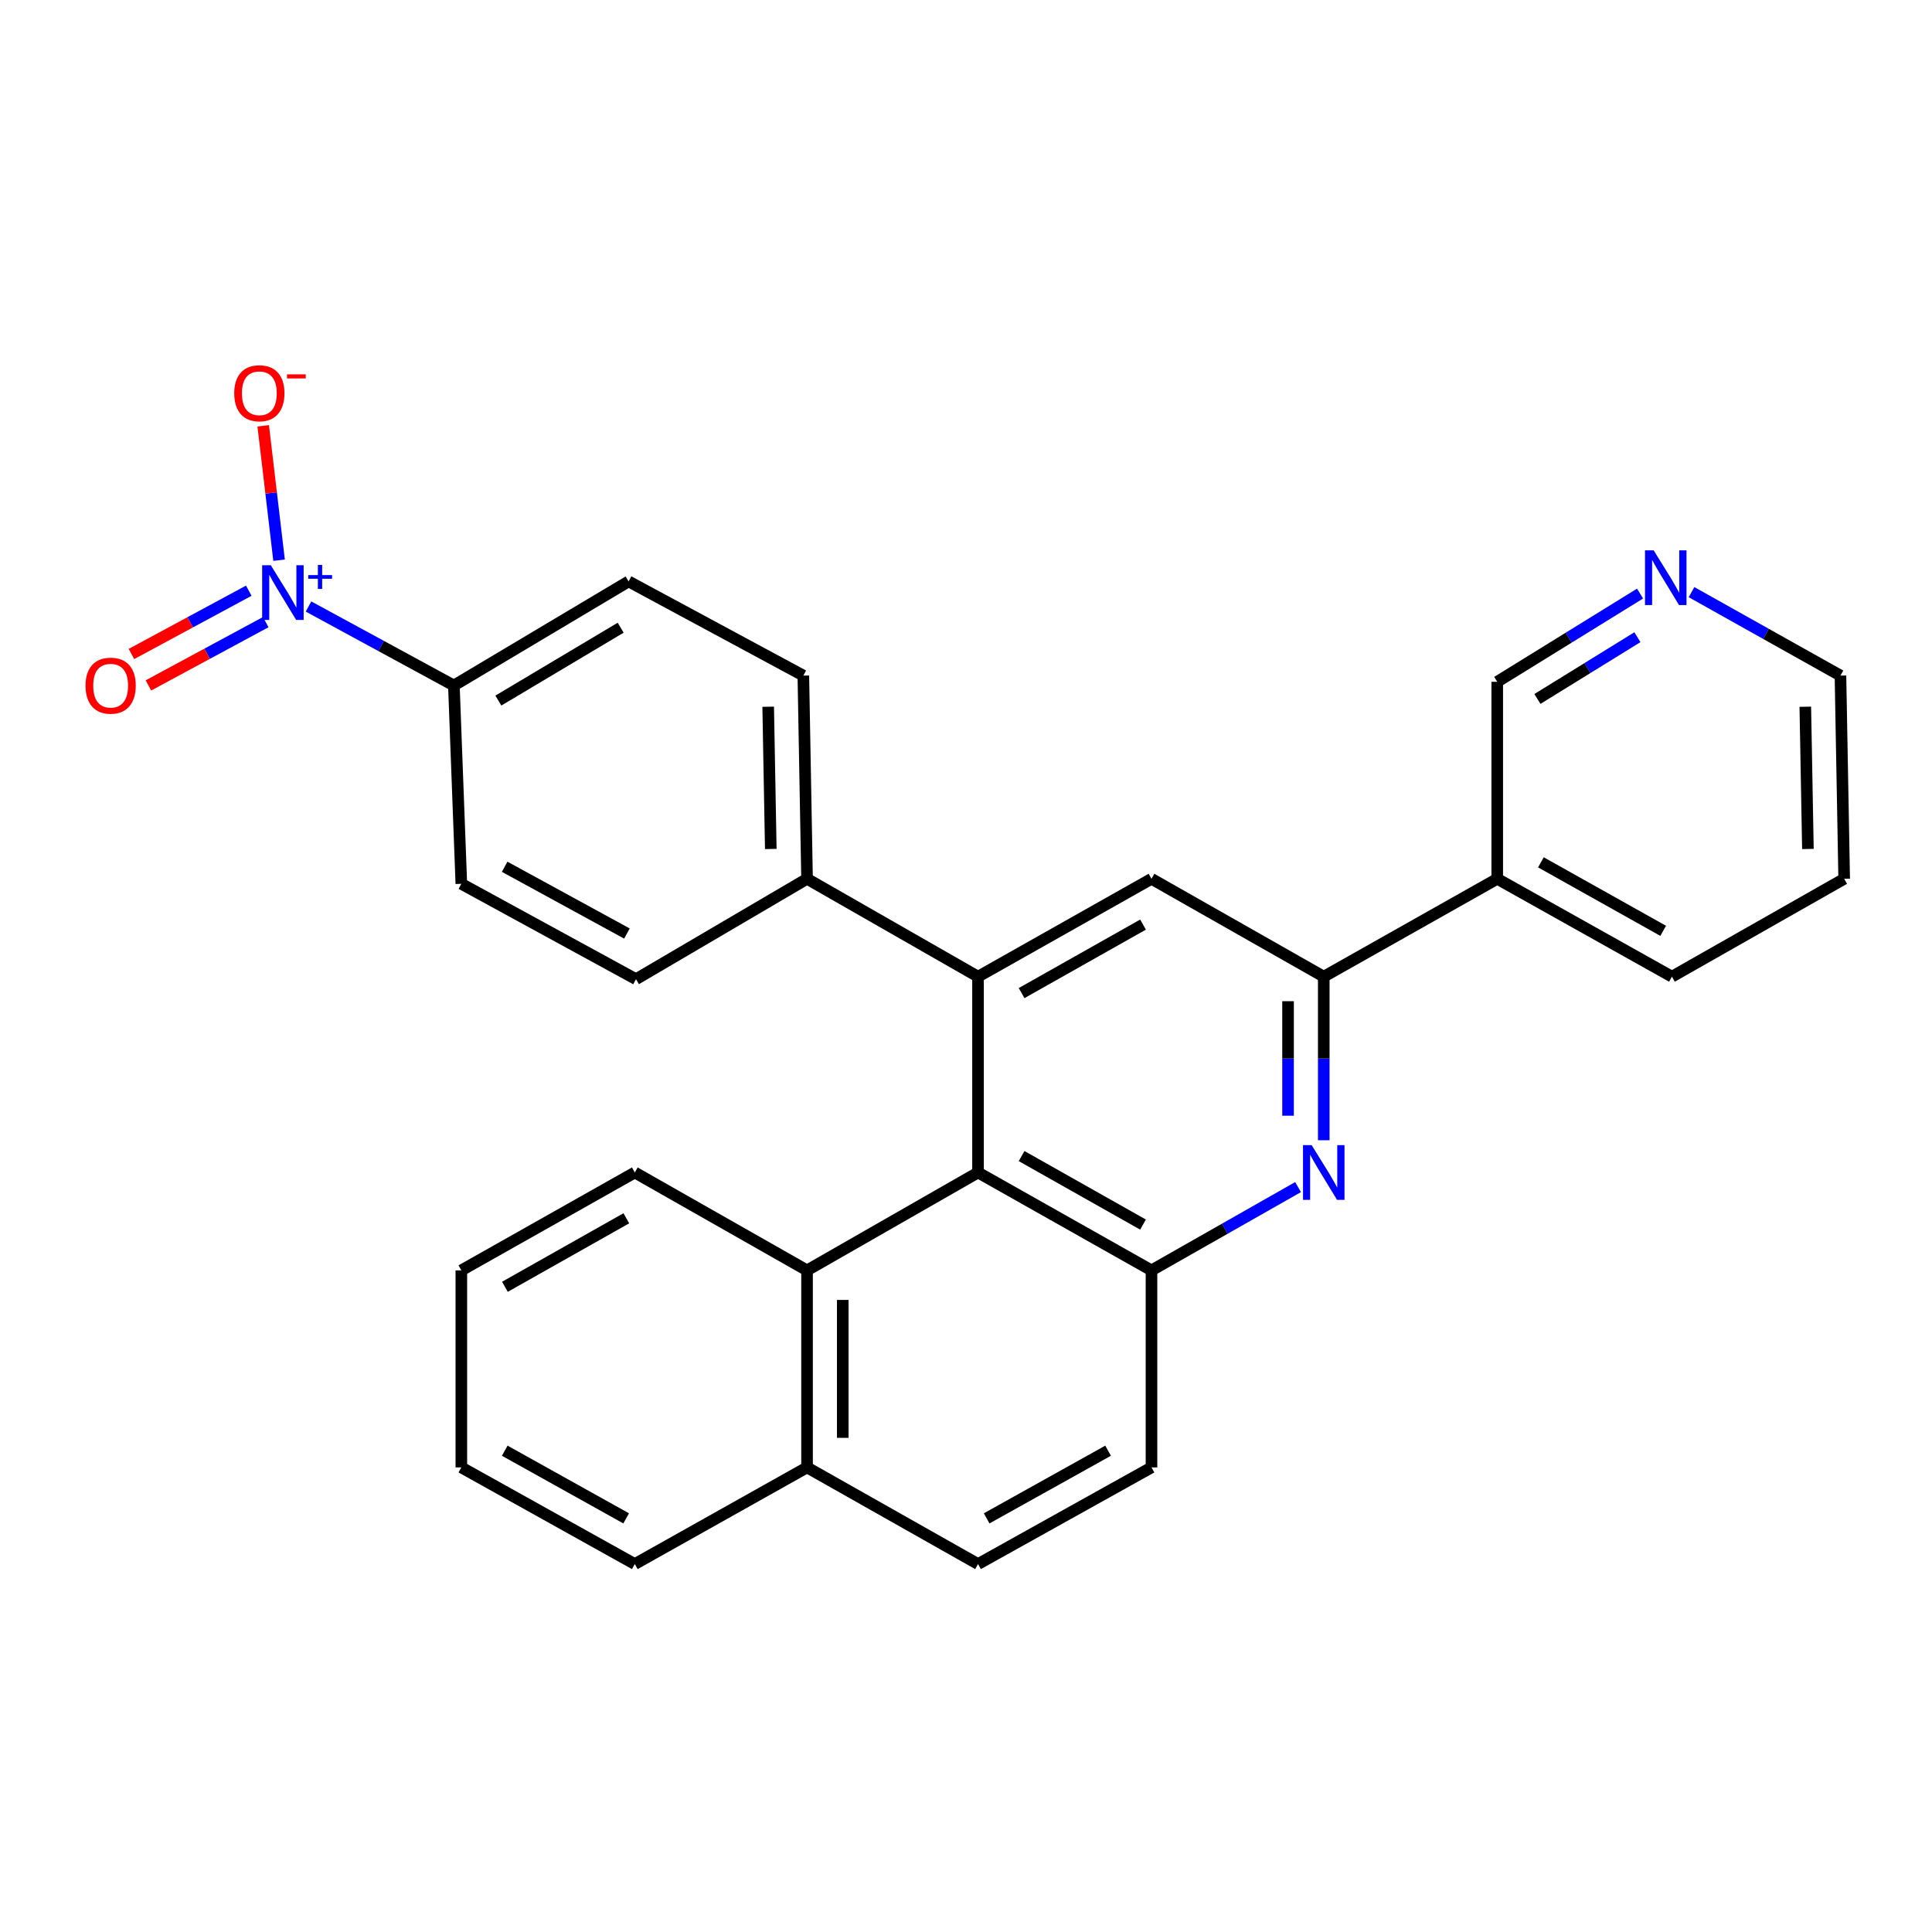 <?xml version='1.0' encoding='iso-8859-1'?>
<svg version='1.1' baseProfile='full'
              xmlns='http://www.w3.org/2000/svg'
                      xmlns:rdkit='http://www.rdkit.org/xml'
                      xmlns:xlink='http://www.w3.org/1999/xlink'
                  xml:space='preserve'
width='1000px' height='1000px' viewBox='0 0 1000 1000'>
<!-- END OF HEADER -->
<rect style='opacity:1.0;fill:#FFFFFF;stroke:none' width='1000' height='1000' x='0' y='0'> </rect>
<path class='bond-1' d='M 506.226,505.522 L 506.226,606.88' style='fill:none;fill-rule:evenodd;stroke:#000000;stroke-width:6px;stroke-linecap:butt;stroke-linejoin:miter;stroke-opacity:1' />
<path class='bond-5' d='M 506.226,505.522 L 596.009,454.869' style='fill:none;fill-rule:evenodd;stroke:#000000;stroke-width:6px;stroke-linecap:butt;stroke-linejoin:miter;stroke-opacity:1' />
<path class='bond-5' d='M 528.778,514.025 L 591.626,478.568' style='fill:none;fill-rule:evenodd;stroke:#000000;stroke-width:6px;stroke-linecap:butt;stroke-linejoin:miter;stroke-opacity:1' />
<path class='bond-8' d='M 506.226,505.522 L 417.727,454.869' style='fill:none;fill-rule:evenodd;stroke:#000000;stroke-width:6px;stroke-linecap:butt;stroke-linejoin:miter;stroke-opacity:1' />
<path class='bond-0' d='M 159.685,313.925 L 197.306,334.37' style='fill:none;fill-rule:evenodd;stroke:#0000FF;stroke-width:6px;stroke-linecap:butt;stroke-linejoin:miter;stroke-opacity:1' />
<path class='bond-0' d='M 197.306,334.37 L 234.926,354.816' style='fill:none;fill-rule:evenodd;stroke:#000000;stroke-width:6px;stroke-linecap:butt;stroke-linejoin:miter;stroke-opacity:1' />
<path class='bond-9' d='M 144.449,289.961 L 140.342,255.18' style='fill:none;fill-rule:evenodd;stroke:#0000FF;stroke-width:6px;stroke-linecap:butt;stroke-linejoin:miter;stroke-opacity:1' />
<path class='bond-9' d='M 140.342,255.18 L 136.236,220.4' style='fill:none;fill-rule:evenodd;stroke:#FF0000;stroke-width:6px;stroke-linecap:butt;stroke-linejoin:miter;stroke-opacity:1' />
<path class='bond-11' d='M 128.766,305.745 L 98.402,322.125' style='fill:none;fill-rule:evenodd;stroke:#0000FF;stroke-width:6px;stroke-linecap:butt;stroke-linejoin:miter;stroke-opacity:1' />
<path class='bond-11' d='M 98.402,322.125 L 68.038,338.505' style='fill:none;fill-rule:evenodd;stroke:#FF0000;stroke-width:6px;stroke-linecap:butt;stroke-linejoin:miter;stroke-opacity:1' />
<path class='bond-11' d='M 137.543,322.015 L 107.179,338.395' style='fill:none;fill-rule:evenodd;stroke:#0000FF;stroke-width:6px;stroke-linecap:butt;stroke-linejoin:miter;stroke-opacity:1' />
<path class='bond-11' d='M 107.179,338.395 L 76.815,354.775' style='fill:none;fill-rule:evenodd;stroke:#FF0000;stroke-width:6px;stroke-linecap:butt;stroke-linejoin:miter;stroke-opacity:1' />
<path class='bond-3' d='M 506.226,606.88 L 596.009,657.543' style='fill:none;fill-rule:evenodd;stroke:#000000;stroke-width:6px;stroke-linecap:butt;stroke-linejoin:miter;stroke-opacity:1' />
<path class='bond-3' d='M 528.779,598.379 L 591.627,633.843' style='fill:none;fill-rule:evenodd;stroke:#000000;stroke-width:6px;stroke-linecap:butt;stroke-linejoin:miter;stroke-opacity:1' />
<path class='bond-6' d='M 506.226,606.88 L 417.727,657.543' style='fill:none;fill-rule:evenodd;stroke:#000000;stroke-width:6px;stroke-linecap:butt;stroke-linejoin:miter;stroke-opacity:1' />
<path class='bond-2' d='M 685.176,590.186 L 685.176,547.854' style='fill:none;fill-rule:evenodd;stroke:#0000FF;stroke-width:6px;stroke-linecap:butt;stroke-linejoin:miter;stroke-opacity:1' />
<path class='bond-2' d='M 685.176,547.854 L 685.176,505.522' style='fill:none;fill-rule:evenodd;stroke:#000000;stroke-width:6px;stroke-linecap:butt;stroke-linejoin:miter;stroke-opacity:1' />
<path class='bond-2' d='M 666.69,577.486 L 666.69,547.854' style='fill:none;fill-rule:evenodd;stroke:#0000FF;stroke-width:6px;stroke-linecap:butt;stroke-linejoin:miter;stroke-opacity:1' />
<path class='bond-2' d='M 666.69,547.854 L 666.69,518.222' style='fill:none;fill-rule:evenodd;stroke:#000000;stroke-width:6px;stroke-linecap:butt;stroke-linejoin:miter;stroke-opacity:1' />
<path class='bond-28' d='M 671.872,614.439 L 633.941,635.991' style='fill:none;fill-rule:evenodd;stroke:#0000FF;stroke-width:6px;stroke-linecap:butt;stroke-linejoin:miter;stroke-opacity:1' />
<path class='bond-28' d='M 633.941,635.991 L 596.009,657.543' style='fill:none;fill-rule:evenodd;stroke:#000000;stroke-width:6px;stroke-linecap:butt;stroke-linejoin:miter;stroke-opacity:1' />
<path class='bond-12' d='M 596.009,657.543 L 596.009,759.527' style='fill:none;fill-rule:evenodd;stroke:#000000;stroke-width:6px;stroke-linecap:butt;stroke-linejoin:miter;stroke-opacity:1' />
<path class='bond-4' d='M 685.176,505.522 L 596.009,454.869' style='fill:none;fill-rule:evenodd;stroke:#000000;stroke-width:6px;stroke-linecap:butt;stroke-linejoin:miter;stroke-opacity:1' />
<path class='bond-10' d='M 685.176,505.522 L 774.969,454.869' style='fill:none;fill-rule:evenodd;stroke:#000000;stroke-width:6px;stroke-linecap:butt;stroke-linejoin:miter;stroke-opacity:1' />
<path class='bond-14' d='M 417.727,657.543 L 417.727,759.527' style='fill:none;fill-rule:evenodd;stroke:#000000;stroke-width:6px;stroke-linecap:butt;stroke-linejoin:miter;stroke-opacity:1' />
<path class='bond-14' d='M 436.214,672.841 L 436.214,744.229' style='fill:none;fill-rule:evenodd;stroke:#000000;stroke-width:6px;stroke-linecap:butt;stroke-linejoin:miter;stroke-opacity:1' />
<path class='bond-21' d='M 417.727,657.543 L 328.571,606.88' style='fill:none;fill-rule:evenodd;stroke:#000000;stroke-width:6px;stroke-linecap:butt;stroke-linejoin:miter;stroke-opacity:1' />
<path class='bond-7' d='M 234.926,354.816 L 325.356,300.938' style='fill:none;fill-rule:evenodd;stroke:#000000;stroke-width:6px;stroke-linecap:butt;stroke-linejoin:miter;stroke-opacity:1' />
<path class='bond-7' d='M 257.953,362.615 L 321.254,324.901' style='fill:none;fill-rule:evenodd;stroke:#000000;stroke-width:6px;stroke-linecap:butt;stroke-linejoin:miter;stroke-opacity:1' />
<path class='bond-29' d='M 234.926,354.816 L 238.788,457.457' style='fill:none;fill-rule:evenodd;stroke:#000000;stroke-width:6px;stroke-linecap:butt;stroke-linejoin:miter;stroke-opacity:1' />
<path class='bond-17' d='M 417.727,454.869 L 329.197,506.826' style='fill:none;fill-rule:evenodd;stroke:#000000;stroke-width:6px;stroke-linecap:butt;stroke-linejoin:miter;stroke-opacity:1' />
<path class='bond-18' d='M 417.727,454.869 L 415.807,349.691' style='fill:none;fill-rule:evenodd;stroke:#000000;stroke-width:6px;stroke-linecap:butt;stroke-linejoin:miter;stroke-opacity:1' />
<path class='bond-18' d='M 398.956,439.43 L 397.611,365.805' style='fill:none;fill-rule:evenodd;stroke:#000000;stroke-width:6px;stroke-linecap:butt;stroke-linejoin:miter;stroke-opacity:1' />
<path class='bond-20' d='M 774.969,454.869 L 774.969,352.895' style='fill:none;fill-rule:evenodd;stroke:#000000;stroke-width:6px;stroke-linecap:butt;stroke-linejoin:miter;stroke-opacity:1' />
<path class='bond-22' d='M 774.969,454.869 L 865.389,505.522' style='fill:none;fill-rule:evenodd;stroke:#000000;stroke-width:6px;stroke-linecap:butt;stroke-linejoin:miter;stroke-opacity:1' />
<path class='bond-22' d='M 797.567,446.339 L 860.861,481.796' style='fill:none;fill-rule:evenodd;stroke:#000000;stroke-width:6px;stroke-linecap:butt;stroke-linejoin:miter;stroke-opacity:1' />
<path class='bond-30' d='M 596.009,759.527 L 506.226,809.554' style='fill:none;fill-rule:evenodd;stroke:#000000;stroke-width:6px;stroke-linecap:butt;stroke-linejoin:miter;stroke-opacity:1' />
<path class='bond-30' d='M 573.544,750.882 L 510.696,785.901' style='fill:none;fill-rule:evenodd;stroke:#000000;stroke-width:6px;stroke-linecap:butt;stroke-linejoin:miter;stroke-opacity:1' />
<path class='bond-13' d='M 848.892,307.234 L 811.931,330.065' style='fill:none;fill-rule:evenodd;stroke:#0000FF;stroke-width:6px;stroke-linecap:butt;stroke-linejoin:miter;stroke-opacity:1' />
<path class='bond-13' d='M 811.931,330.065 L 774.969,352.895' style='fill:none;fill-rule:evenodd;stroke:#000000;stroke-width:6px;stroke-linecap:butt;stroke-linejoin:miter;stroke-opacity:1' />
<path class='bond-13' d='M 847.518,329.812 L 821.646,345.793' style='fill:none;fill-rule:evenodd;stroke:#0000FF;stroke-width:6px;stroke-linecap:butt;stroke-linejoin:miter;stroke-opacity:1' />
<path class='bond-13' d='M 821.646,345.793 L 795.773,361.774' style='fill:none;fill-rule:evenodd;stroke:#000000;stroke-width:6px;stroke-linecap:butt;stroke-linejoin:miter;stroke-opacity:1' />
<path class='bond-32' d='M 875.526,306.488 L 914.07,328.09' style='fill:none;fill-rule:evenodd;stroke:#0000FF;stroke-width:6px;stroke-linecap:butt;stroke-linejoin:miter;stroke-opacity:1' />
<path class='bond-32' d='M 914.07,328.09 L 952.615,349.691' style='fill:none;fill-rule:evenodd;stroke:#000000;stroke-width:6px;stroke-linecap:butt;stroke-linejoin:miter;stroke-opacity:1' />
<path class='bond-19' d='M 417.727,759.527 L 506.226,809.554' style='fill:none;fill-rule:evenodd;stroke:#000000;stroke-width:6px;stroke-linecap:butt;stroke-linejoin:miter;stroke-opacity:1' />
<path class='bond-24' d='M 417.727,759.527 L 328.571,809.554' style='fill:none;fill-rule:evenodd;stroke:#000000;stroke-width:6px;stroke-linecap:butt;stroke-linejoin:miter;stroke-opacity:1' />
<path class='bond-15' d='M 238.788,457.457 L 329.197,506.826' style='fill:none;fill-rule:evenodd;stroke:#000000;stroke-width:6px;stroke-linecap:butt;stroke-linejoin:miter;stroke-opacity:1' />
<path class='bond-15' d='M 261.209,448.637 L 324.496,483.196' style='fill:none;fill-rule:evenodd;stroke:#000000;stroke-width:6px;stroke-linecap:butt;stroke-linejoin:miter;stroke-opacity:1' />
<path class='bond-16' d='M 325.356,300.938 L 415.807,349.691' style='fill:none;fill-rule:evenodd;stroke:#000000;stroke-width:6px;stroke-linecap:butt;stroke-linejoin:miter;stroke-opacity:1' />
<path class='bond-26' d='M 328.571,606.88 L 238.788,657.543' style='fill:none;fill-rule:evenodd;stroke:#000000;stroke-width:6px;stroke-linecap:butt;stroke-linejoin:miter;stroke-opacity:1' />
<path class='bond-26' d='M 324.189,630.579 L 261.34,666.044' style='fill:none;fill-rule:evenodd;stroke:#000000;stroke-width:6px;stroke-linecap:butt;stroke-linejoin:miter;stroke-opacity:1' />
<path class='bond-25' d='M 865.389,505.522 L 954.545,454.869' style='fill:none;fill-rule:evenodd;stroke:#000000;stroke-width:6px;stroke-linecap:butt;stroke-linejoin:miter;stroke-opacity:1' />
<path class='bond-23' d='M 952.615,349.691 L 954.545,454.869' style='fill:none;fill-rule:evenodd;stroke:#000000;stroke-width:6px;stroke-linecap:butt;stroke-linejoin:miter;stroke-opacity:1' />
<path class='bond-23' d='M 934.421,365.807 L 935.772,439.432' style='fill:none;fill-rule:evenodd;stroke:#000000;stroke-width:6px;stroke-linecap:butt;stroke-linejoin:miter;stroke-opacity:1' />
<path class='bond-31' d='M 328.571,809.554 L 238.788,759.527' style='fill:none;fill-rule:evenodd;stroke:#000000;stroke-width:6px;stroke-linecap:butt;stroke-linejoin:miter;stroke-opacity:1' />
<path class='bond-31' d='M 324.102,785.901 L 261.253,750.882' style='fill:none;fill-rule:evenodd;stroke:#000000;stroke-width:6px;stroke-linecap:butt;stroke-linejoin:miter;stroke-opacity:1' />
<path class='bond-27' d='M 238.788,657.543 L 238.788,759.527' style='fill:none;fill-rule:evenodd;stroke:#000000;stroke-width:6px;stroke-linecap:butt;stroke-linejoin:miter;stroke-opacity:1' />
<path  class='atom-1' d='M 140.167 292.56
L 149.447 307.56
Q 150.367 309.04, 151.847 311.72
Q 153.327 314.4, 153.407 314.56
L 153.407 292.56
L 157.167 292.56
L 157.167 320.88
L 153.287 320.88
L 143.327 304.48
Q 142.167 302.56, 140.927 300.36
Q 139.727 298.16, 139.367 297.48
L 139.367 320.88
L 135.687 320.88
L 135.687 292.56
L 140.167 292.56
' fill='#0000FF'/>
<path  class='atom-1' d='M 159.543 297.665
L 164.533 297.665
L 164.533 292.411
L 166.75 292.411
L 166.75 297.665
L 171.872 297.665
L 171.872 299.566
L 166.75 299.566
L 166.75 304.846
L 164.533 304.846
L 164.533 299.566
L 159.543 299.566
L 159.543 297.665
' fill='#0000FF'/>
<path  class='atom-3' d='M 678.916 592.72
L 688.196 607.72
Q 689.116 609.2, 690.596 611.88
Q 692.076 614.56, 692.156 614.72
L 692.156 592.72
L 695.916 592.72
L 695.916 621.04
L 692.036 621.04
L 682.076 604.64
Q 680.916 602.72, 679.676 600.52
Q 678.476 598.32, 678.116 597.64
L 678.116 621.04
L 674.436 621.04
L 674.436 592.72
L 678.916 592.72
' fill='#0000FF'/>
<path  class='atom-10' d='M 121.236 203.542
Q 121.236 196.742, 124.596 192.942
Q 127.956 189.142, 134.236 189.142
Q 140.516 189.142, 143.876 192.942
Q 147.236 196.742, 147.236 203.542
Q 147.236 210.422, 143.836 214.342
Q 140.436 218.222, 134.236 218.222
Q 127.996 218.222, 124.596 214.342
Q 121.236 210.462, 121.236 203.542
M 134.236 215.022
Q 138.556 215.022, 140.876 212.142
Q 143.236 209.222, 143.236 203.542
Q 143.236 197.982, 140.876 195.182
Q 138.556 192.342, 134.236 192.342
Q 129.916 192.342, 127.556 195.142
Q 125.236 197.942, 125.236 203.542
Q 125.236 209.262, 127.556 212.142
Q 129.916 215.022, 134.236 215.022
' fill='#FF0000'/>
<path  class='atom-10' d='M 148.556 193.765
L 158.245 193.765
L 158.245 195.877
L 148.556 195.877
L 148.556 193.765
' fill='#FF0000'/>
<path  class='atom-12' d='M 44.271 354.896
Q 44.271 348.096, 47.631 344.296
Q 50.991 340.496, 57.271 340.496
Q 63.551 340.496, 66.911 344.296
Q 70.271 348.096, 70.271 354.896
Q 70.271 361.776, 66.871 365.696
Q 63.471 369.576, 57.271 369.576
Q 51.031 369.576, 47.631 365.696
Q 44.271 361.816, 44.271 354.896
M 57.271 366.376
Q 61.591 366.376, 63.911 363.496
Q 66.271 360.576, 66.271 354.896
Q 66.271 349.336, 63.911 346.536
Q 61.591 343.696, 57.271 343.696
Q 52.951 343.696, 50.591 346.496
Q 48.271 349.296, 48.271 354.896
Q 48.271 360.616, 50.591 363.496
Q 52.951 366.376, 57.271 366.376
' fill='#FF0000'/>
<path  class='atom-14' d='M 855.935 284.857
L 865.215 299.857
Q 866.135 301.337, 867.615 304.017
Q 869.095 306.697, 869.175 306.857
L 869.175 284.857
L 872.935 284.857
L 872.935 313.177
L 869.055 313.177
L 859.095 296.777
Q 857.935 294.857, 856.695 292.657
Q 855.495 290.457, 855.135 289.777
L 855.135 313.177
L 851.455 313.177
L 851.455 284.857
L 855.935 284.857
' fill='#0000FF'/>
</svg>
